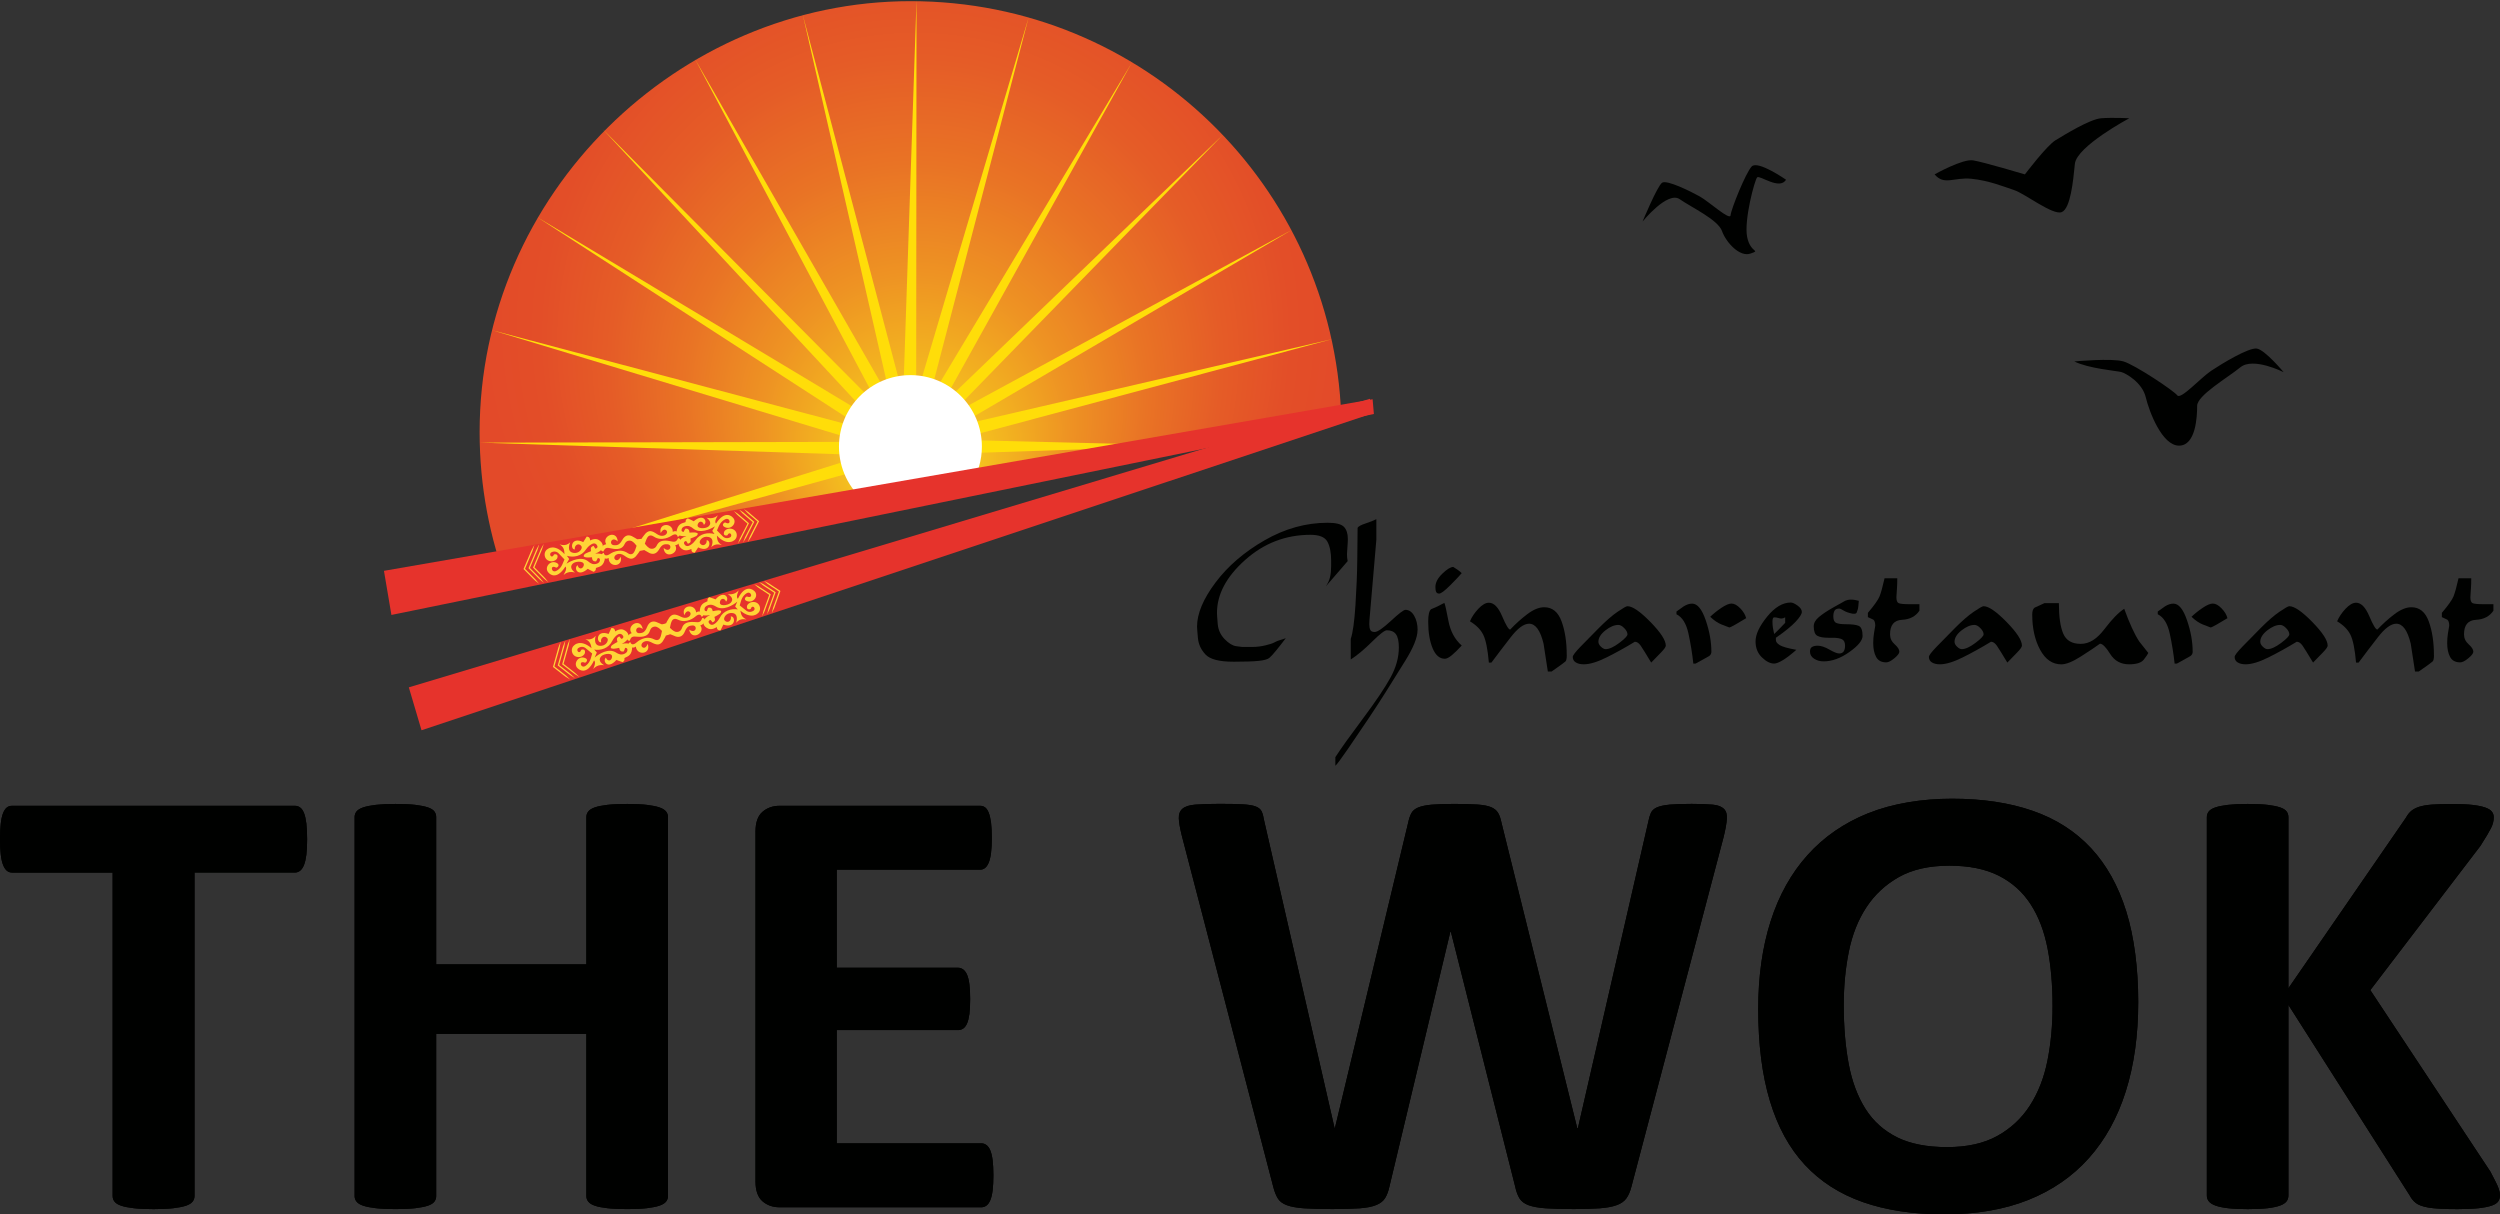 <?xml version="1.0" encoding="UTF-8"?>
<svg id="a" data-name="Ebene 1" xmlns="http://www.w3.org/2000/svg" xmlns:xlink="http://www.w3.org/1999/xlink" viewBox="0 0 746.9 362.81">
  <rect x="0" y="0" width="746.9" height="362.81" fill="#333333" stroke="none"/>
  <defs>
    <style>
      .f {
        fill: url(#e);
      }

      .g {
        fill: #ffd537;
      }

      .h {
        fill: #fff;
      }

      .i {
        fill: #000100;
      }

      .j {
        fill: #ffdd09;
      }

      .k {
        fill: #e6332c;
      }

      .l {
        clip-path: url(#c);
      }
    </style>
    <clipPath id="c">
      <path id="d" data-name="SVGID" class="i" d="M3.61,240.74c-.62,0-1.14.17-1.57.51-.43.34-.8.9-1.12,1.67-.31.77-.54,1.81-.69,3.11-.15,1.29-.23,2.87-.23,4.73s.08,3.32.23,4.59c.15,1.27.39,2.29.69,3.06.31.77.68,1.34,1.12,1.72.43.37.95.56,1.57.56h30.04s0,96.67,0,96.67c0,.62.2,1.17.6,1.67.4.5,1.07.9,1.99,1.2.93.31,2.18.56,3.75.74,1.58.18,3.54.27,5.89.27s4.31-.09,5.88-.27c1.58-.19,2.83-.43,3.76-.74.93-.31,1.59-.71,1.99-1.2.4-.5.6-1.05.6-1.67v-96.68h30.03c.56,0,1.07-.19,1.53-.55.46-.37.85-.94,1.16-1.72.31-.77.54-1.79.7-3.06.15-1.26.23-2.8.23-4.59s-.08-3.43-.23-4.73c-.16-1.3-.39-2.34-.7-3.11-.31-.77-.69-1.33-1.16-1.67-.46-.34-.97-.51-1.53-.51H3.61ZM232.93,240.74c-2.03,0-3.75.6-5.14,1.81-1.39,1.21-2.08,3.17-2.08,5.88v104.56c0,2.72.7,4.68,2.08,5.89,1.39,1.21,3.11,1.81,5.14,1.81h60.26c.55,0,1.06-.17,1.52-.51.46-.34.85-.88,1.16-1.63.31-.74.54-1.71.69-2.92.15-1.21.23-2.7.23-4.5s-.08-3.29-.23-4.5c-.15-1.21-.38-2.18-.69-2.92-.31-.74-.7-1.28-1.16-1.62-.46-.34-.97-.51-1.52-.51h-43.2v-33.83h36.24c.56,0,1.06-.15,1.53-.46.46-.31.85-.82,1.16-1.53.31-.71.54-1.65.7-2.83.15-1.17.23-2.65.23-4.45s-.08-3.2-.23-4.4c-.15-1.21-.39-2.16-.7-2.87-.31-.71-.7-1.23-1.16-1.58-.47-.34-.98-.51-1.53-.51h-36.24v-29.29h42.82c.56,0,1.05-.17,1.48-.51.43-.34.8-.88,1.11-1.62.3-.74.54-1.72.69-2.92.15-1.2.23-2.67.23-4.4,0-1.85-.08-3.38-.23-4.59-.16-1.2-.39-2.19-.69-2.97-.31-.77-.68-1.31-1.11-1.62-.44-.31-.92-.46-1.48-.46h-59.88ZM181.44,240.46c-1.58.19-2.82.44-3.71.75-.9.31-1.54.71-1.95,1.2-.4.5-.6,1.05-.6,1.67v44.03h-44.86v-44.03c0-.62-.19-1.17-.56-1.67-.37-.49-1.02-.89-1.95-1.2-.93-.31-2.16-.56-3.71-.75-1.55-.18-3.52-.27-5.93-.27s-4.31.09-5.88.27c-1.58.19-2.83.44-3.76.75-.92.31-1.59.71-1.99,1.2-.4.5-.6,1.05-.6,1.67v113.27c0,.62.2,1.17.6,1.67.4.5,1.07.9,1.99,1.2.93.31,2.18.56,3.76.74,1.57.18,3.53.27,5.88.27s4.39-.09,5.93-.27c1.54-.19,2.78-.43,3.71-.74.93-.31,1.58-.71,1.95-1.2.37-.5.56-1.05.56-1.67v-48.47h44.86v48.47c0,.62.2,1.17.6,1.67.4.5,1.05.9,1.95,1.2.89.31,2.13.56,3.71.74,1.57.18,3.57.27,5.98.27s4.29-.09,5.84-.27c1.54-.19,2.78-.43,3.71-.74.93-.31,1.59-.71,2-1.2.4-.5.6-1.05.6-1.67v-113.27c0-.62-.2-1.17-.6-1.67-.41-.49-1.07-.89-2-1.2-.92-.31-2.16-.56-3.71-.75-1.54-.18-3.49-.27-5.84-.27s-4.41.09-5.98.27M498.67,240.41c-1.6.15-2.84.44-3.71.83-.86.4-1.45.96-1.76,1.67-.32.71-.56,1.56-.75,2.55l-21.04,91.58h-.19l-22.62-91.2c-.24-1.24-.58-2.23-1.02-2.97-.44-.74-1.13-1.31-2.09-1.72-.96-.4-2.31-.66-4.08-.79-1.76-.12-4.13-.18-7.09-.18-2.78,0-5.01.08-6.68.23-1.67.15-2.98.44-3.94.83-.96.4-1.64.97-2.04,1.71-.4.74-.73,1.7-.97,2.88l-21.88,91.2h-.09l-21.04-91.86c-.19-1.17-.43-2.08-.74-2.74-.31-.65-.9-1.14-1.76-1.48-.87-.34-2.15-.55-3.85-.65-1.7-.09-4-.14-6.91-.14-3.15,0-5.61.08-7.37.23-1.76.15-3.03.57-3.8,1.25-.77.68-1.13,1.65-1.07,2.92.06,1.27.37,3.01.93,5.24l27.25,104.65c.37,1.49.84,2.67,1.39,3.57.55.9,1.45,1.58,2.69,2.04,1.23.46,2.92.77,5.05.93,2.13.15,4.99.23,8.58.23,3.4,0,6.13-.08,8.2-.23,2.07-.15,3.71-.48,4.91-.98,1.21-.49,2.09-1.18,2.64-2.08.56-.9.99-2.06,1.3-3.48l18.17-76h.19l19.18,76c.31,1.49.75,2.67,1.3,3.57.56.9,1.45,1.58,2.69,2.04,1.23.46,2.92.77,5.05.93,2.13.15,4.96.23,8.48.23,3.15,0,5.75-.08,7.79-.23,2.04-.15,3.71-.46,5.01-.93,1.3-.46,2.27-1.14,2.92-2.04.65-.9,1.16-2.08,1.53-3.57l27.52-104.37c.56-2.29.88-4.09.97-5.42.1-1.33-.2-2.33-.88-3.01-.68-.68-1.77-1.1-3.29-1.25-1.51-.15-3.62-.23-6.35-.23-2.91,0-5.16.08-6.77.23M726.6,240.37c-1.54.13-2.81.34-3.8.65-.99.31-1.79.73-2.41,1.25-.62.53-1.14,1.19-1.57,1.99l-35.13,50.98v-51.07c0-.68-.18-1.26-.56-1.76-.37-.49-1.02-.89-1.95-1.2-.92-.31-2.16-.56-3.71-.75-1.54-.18-3.52-.27-5.93-.27s-4.31.09-5.88.27c-1.58.19-2.83.44-3.76.75-.93.31-1.59.71-1.99,1.2-.4.5-.6,1.08-.6,1.76v112.99c0,.68.2,1.27.6,1.76.4.5,1.06.92,1.99,1.26.93.34,2.18.6,3.76.79,1.57.18,3.53.27,5.88.27s4.38-.09,5.93-.27c1.55-.19,2.79-.45,3.71-.79.93-.34,1.58-.76,1.95-1.26.37-.49.56-1.08.56-1.76v-56.91l36.24,56.91c.44.87,1.04,1.61,1.81,2.23.77.62,2.04,1.08,3.8,1.39,1.76.31,4.65.46,8.67.46,2.53,0,4.63-.09,6.3-.27,1.67-.19,2.98-.45,3.95-.79.95-.34,1.6-.77,1.94-1.3.34-.52.51-1.13.51-1.81,0-.49-.14-1.16-.42-1.99-.28-.84-1.1-2.52-2.46-5.05l-35.87-54.22,32.9-43.1c1.54-2.41,2.6-4.18,3.15-5.29.56-1.11.83-2.19.83-3.24,0-.62-.18-1.17-.55-1.67-.37-.5-1.03-.91-1.99-1.25-.96-.34-2.24-.6-3.85-.79-1.61-.18-3.64-.27-6.12-.27s-4.38.06-5.93.18M566.8,339.78c-3.96-1.95-7.11-4.78-9.46-8.48-2.35-3.71-4.02-8.17-5.01-13.39-.99-5.22-1.49-11.1-1.49-17.66,0-5.62.51-10.95,1.53-15.99,1.02-5.03,2.76-9.44,5.24-13.21,2.47-3.77,5.72-6.78,9.73-9.04,4.01-2.25,9.02-3.38,15.01-3.38s10.87,1.01,14.83,3.01c3.96,2.01,7.12,4.85,9.5,8.53,2.38,3.67,4.06,8.09,5.06,13.25.99,5.16,1.48,10.89,1.48,17.2,0,5.75-.51,11.17-1.53,16.27-1.02,5.1-2.77,9.56-5.24,13.4-2.47,3.83-5.72,6.86-9.73,9.08-4.02,2.23-9.02,3.34-15.01,3.34s-10.97-.97-14.92-2.92M558.13,242.96c-7.2,2.9-13.24,7.07-18.12,12.51-4.88,5.44-8.56,12.04-11.03,19.79-2.47,7.76-3.7,16.48-3.7,26.18,0,10.57,1.16,19.71,3.48,27.44,2.32,7.73,5.79,14.09,10.42,19.09,4.63,5,10.43,8.73,17.38,11.17,6.95,2.44,15.09,3.67,24.42,3.67s17.78-1.44,24.98-4.31c7.19-2.87,13.24-7.04,18.12-12.51,4.88-5.47,8.56-12.13,11.03-19.97,2.48-7.85,3.71-16.75,3.71-26.69s-1.19-19.39-3.57-27.02c-2.38-7.63-5.9-13.95-10.57-18.96-4.67-5-10.47-8.71-17.42-11.12-6.95-2.41-14.97-3.61-24.05-3.61s-17.88,1.45-25.07,4.35"/>
    </clipPath>
    <radialGradient id="e" cx="316.9" cy="98.76" fx="316.9" fy="108.02" r="22.27" gradientTransform="translate(-1583.55 -486.46) scale(5.86)" gradientUnits="userSpaceOnUse">
      <stop offset="0" stop-color="#fbea1c"/>
      <stop offset=".17" stop-color="#f4bc1f"/>
      <stop offset=".35" stop-color="#ee9323"/>
      <stop offset=".53" stop-color="#e97325"/>
      <stop offset=".7" stop-color="#e55c27"/>
      <stop offset=".86" stop-color="#e34e28"/>
      <stop offset="1" stop-color="#e34a29"/>
    </radialGradient>
  </defs>
  <g>
    <path id="b" data-name="SVGID" class="i" d="M3.61,240.74c-.62,0-1.14.17-1.57.51-.43.34-.8.9-1.12,1.67-.31.77-.54,1.81-.69,3.11-.15,1.29-.23,2.87-.23,4.73s.08,3.32.23,4.59c.15,1.27.39,2.29.69,3.06.31.77.68,1.34,1.12,1.72.43.37.95.56,1.57.56h30.04s0,96.67,0,96.67c0,.62.2,1.17.6,1.67.4.5,1.07.9,1.99,1.2.93.31,2.18.56,3.75.74,1.58.18,3.54.27,5.89.27s4.31-.09,5.88-.27c1.58-.19,2.83-.43,3.76-.74.93-.31,1.59-.71,1.99-1.2.4-.5.6-1.05.6-1.67v-96.68h30.03c.56,0,1.07-.19,1.53-.55.46-.37.85-.94,1.16-1.72.31-.77.54-1.79.7-3.06.15-1.26.23-2.8.23-4.59s-.08-3.43-.23-4.73c-.16-1.3-.39-2.34-.7-3.11-.31-.77-.69-1.33-1.16-1.67-.46-.34-.97-.51-1.53-.51H3.61ZM232.93,240.74c-2.03,0-3.75.6-5.14,1.81-1.39,1.21-2.08,3.17-2.08,5.88v104.56c0,2.72.7,4.68,2.08,5.89,1.39,1.21,3.11,1.81,5.14,1.81h60.26c.55,0,1.06-.17,1.52-.51.46-.34.85-.88,1.16-1.63.31-.74.54-1.71.69-2.92.15-1.21.23-2.7.23-4.5s-.08-3.29-.23-4.5c-.15-1.21-.38-2.18-.69-2.92-.31-.74-.7-1.28-1.16-1.62-.46-.34-.97-.51-1.52-.51h-43.2v-33.83h36.24c.56,0,1.06-.15,1.53-.46.46-.31.85-.82,1.16-1.53.31-.71.54-1.65.7-2.83.15-1.17.23-2.65.23-4.45s-.08-3.2-.23-4.4c-.15-1.21-.39-2.16-.7-2.87-.31-.71-.7-1.23-1.16-1.58-.47-.34-.98-.51-1.53-.51h-36.24v-29.29h42.82c.56,0,1.05-.17,1.48-.51.43-.34.8-.88,1.11-1.62.3-.74.54-1.72.69-2.92.15-1.2.23-2.67.23-4.4,0-1.85-.08-3.38-.23-4.59-.16-1.2-.39-2.19-.69-2.97-.31-.77-.68-1.31-1.11-1.62-.44-.31-.92-.46-1.48-.46h-59.88ZM181.44,240.46c-1.58.19-2.82.44-3.71.75-.9.31-1.54.71-1.95,1.2-.4.5-.6,1.05-.6,1.67v44.03h-44.86v-44.03c0-.62-.19-1.17-.56-1.67-.37-.49-1.02-.89-1.95-1.2-.93-.31-2.16-.56-3.71-.75-1.55-.18-3.52-.27-5.93-.27s-4.31.09-5.88.27c-1.58.19-2.83.44-3.76.75-.92.31-1.59.71-1.99,1.2-.4.5-.6,1.05-.6,1.67v113.27c0,.62.2,1.17.6,1.67.4.5,1.07.9,1.99,1.2.93.31,2.18.56,3.76.74,1.57.18,3.53.27,5.88.27s4.39-.09,5.93-.27c1.54-.19,2.78-.43,3.71-.74.93-.31,1.58-.71,1.95-1.2.37-.5.56-1.05.56-1.67v-48.47h44.86v48.47c0,.62.2,1.17.6,1.67.4.5,1.05.9,1.95,1.2.89.31,2.13.56,3.71.74,1.57.18,3.57.27,5.98.27s4.29-.09,5.84-.27c1.54-.19,2.78-.43,3.71-.74.93-.31,1.59-.71,2-1.2.4-.5.6-1.05.6-1.67v-113.27c0-.62-.2-1.17-.6-1.67-.41-.49-1.07-.89-2-1.2-.92-.31-2.16-.56-3.71-.75-1.54-.18-3.49-.27-5.84-.27s-4.41.09-5.98.27M498.67,240.41c-1.6.15-2.84.44-3.71.83-.86.4-1.45.96-1.76,1.67-.32.71-.56,1.56-.75,2.55l-21.04,91.58h-.19l-22.62-91.2c-.24-1.24-.58-2.23-1.02-2.97-.44-.74-1.13-1.31-2.09-1.72-.96-.4-2.31-.66-4.08-.79-1.76-.12-4.13-.18-7.09-.18-2.78,0-5.01.08-6.68.23-1.67.15-2.98.44-3.94.83-.96.4-1.64.97-2.04,1.71-.4.74-.73,1.7-.97,2.88l-21.88,91.2h-.09l-21.04-91.86c-.19-1.17-.43-2.08-.74-2.74-.31-.65-.9-1.14-1.76-1.48-.87-.34-2.15-.55-3.85-.65-1.7-.09-4-.14-6.91-.14-3.15,0-5.61.08-7.37.23-1.76.15-3.03.57-3.8,1.25-.77.68-1.13,1.65-1.07,2.92.06,1.27.37,3.01.93,5.24l27.25,104.65c.37,1.49.84,2.67,1.39,3.57.55.9,1.45,1.58,2.69,2.04,1.23.46,2.92.77,5.05.93,2.13.15,4.99.23,8.58.23,3.4,0,6.13-.08,8.2-.23,2.07-.15,3.71-.48,4.91-.98,1.21-.49,2.09-1.18,2.64-2.08.56-.9.99-2.06,1.3-3.48l18.17-76h.19l19.18,76c.31,1.49.75,2.67,1.3,3.57.56.9,1.45,1.58,2.69,2.04,1.23.46,2.92.77,5.05.93,2.13.15,4.96.23,8.48.23,3.15,0,5.75-.08,7.79-.23,2.04-.15,3.71-.46,5.01-.93,1.3-.46,2.27-1.14,2.92-2.04.65-.9,1.16-2.08,1.53-3.57l27.52-104.37c.56-2.29.88-4.09.97-5.42.1-1.33-.2-2.33-.88-3.01-.68-.68-1.77-1.1-3.29-1.25-1.51-.15-3.62-.23-6.35-.23-2.91,0-5.16.08-6.77.23M726.6,240.37c-1.54.13-2.81.34-3.8.65-.99.31-1.79.73-2.41,1.25-.62.53-1.14,1.19-1.57,1.99l-35.13,50.98v-51.07c0-.68-.18-1.26-.56-1.76-.37-.49-1.02-.89-1.95-1.2-.92-.31-2.16-.56-3.71-.75-1.54-.18-3.52-.27-5.93-.27s-4.31.09-5.88.27c-1.58.19-2.83.44-3.76.75-.93.31-1.59.71-1.99,1.2-.4.5-.6,1.08-.6,1.76v112.99c0,.68.2,1.27.6,1.76.4.5,1.06.92,1.99,1.26.93.34,2.18.6,3.76.79,1.57.18,3.53.27,5.88.27s4.38-.09,5.93-.27c1.55-.19,2.79-.45,3.71-.79.93-.34,1.58-.76,1.95-1.26.37-.49.56-1.08.56-1.76v-56.91l36.24,56.91c.44.87,1.04,1.61,1.81,2.23.77.62,2.04,1.08,3.8,1.39,1.76.31,4.65.46,8.67.46,2.53,0,4.63-.09,6.3-.27,1.67-.19,2.98-.45,3.95-.79.95-.34,1.6-.77,1.94-1.3.34-.52.51-1.13.51-1.81,0-.49-.14-1.16-.42-1.99-.28-.84-1.1-2.52-2.46-5.05l-35.87-54.22,32.9-43.1c1.54-2.41,2.6-4.18,3.15-5.29.56-1.11.83-2.19.83-3.24,0-.62-.18-1.17-.55-1.67-.37-.5-1.03-.91-1.99-1.25-.96-.34-2.24-.6-3.85-.79-1.61-.18-3.64-.27-6.12-.27s-4.38.06-5.93.18M566.8,339.78c-3.96-1.95-7.11-4.78-9.46-8.48-2.35-3.71-4.02-8.17-5.01-13.39-.99-5.22-1.49-11.1-1.49-17.66,0-5.62.51-10.95,1.53-15.99,1.02-5.03,2.76-9.44,5.24-13.21,2.47-3.77,5.72-6.78,9.73-9.04,4.01-2.25,9.02-3.38,15.01-3.38s10.87,1.01,14.83,3.01c3.96,2.01,7.12,4.85,9.5,8.53,2.38,3.67,4.06,8.09,5.06,13.25.99,5.16,1.48,10.89,1.48,17.2,0,5.75-.51,11.17-1.53,16.27-1.02,5.1-2.77,9.56-5.24,13.4-2.47,3.83-5.72,6.86-9.73,9.08-4.02,2.23-9.02,3.34-15.01,3.34s-10.97-.97-14.92-2.92M558.13,242.96c-7.2,2.9-13.24,7.07-18.12,12.51-4.88,5.44-8.56,12.04-11.03,19.79-2.47,7.76-3.7,16.48-3.7,26.18,0,10.57,1.16,19.71,3.48,27.44,2.32,7.73,5.79,14.09,10.42,19.09,4.63,5,10.43,8.73,17.38,11.17,6.95,2.44,15.09,3.67,24.42,3.67s17.78-1.44,24.98-4.31c7.19-2.87,13.24-7.04,18.12-12.51,4.88-5.47,8.56-12.13,11.03-19.97,2.48-7.85,3.71-16.75,3.71-26.69s-1.19-19.39-3.57-27.02c-2.38-7.63-5.9-13.95-10.57-18.96-4.67-5-10.47-8.71-17.42-11.12-6.95-2.41-14.97-3.61-24.05-3.61s-17.88,1.45-25.07,4.35"/>
    <g class="l">
      <rect class="i" y="238.61" width="746.9" height="124.21"/>
    </g>
  </g>
  <g>
    <path class="f" d="M400.71,124.28C398.17,55.41,341.56.35,272.06.35s-128.77,57.65-128.77,128.77c0,16.14,3,31.58,8.43,45.83l248.98-50.67Z"/>
    <g>
      <polygon class="j" points="259.94 116.26 207.61 17.6 263.18 114.47 259.94 116.26"/>
      <polygon class="j" points="264.91 114.13 239.82 4.34 268.5 113.25 264.91 114.13"/>
      <polygon class="j" points="270.02 112.84 273.82 0 273.72 112.91 270.02 112.84"/>
      <polygon class="j" points="275.37 113.06 307.33 5.15 278.93 114.06 275.37 113.06"/>
      <polygon class="j" points="280.49 114.85 338.08 18.84 283.69 116.7 280.49 114.85"/>
      <polygon class="j" points="284.86 117.63 365.28 40.35 287.46 120.26 284.86 117.63"/>
      <polygon class="j" points="288.5 121.58 386.08 68.61 290.32 124.8 288.5 121.58"/>
      <polygon class="j" points="291.13 126.07 397.98 101.32 292.02 129.66 291.13 126.07"/>
      <polygon class="j" points="292.65 131.57 356.21 133.14 292.67 135.27 292.65 131.57"/>
      <polygon class="j" points="255.97 120.23 180.06 38.58 258.64 117.66 255.97 120.23"/>
      <polygon class="j" points="252.99 124.76 160.51 64.89 254.94 121.62 252.99 124.76"/>
      <polygon class="j" points="251.62 130.24 147 98.65 252.64 126.67 251.62 130.24"/>
      <polygon class="j" points="251.35 135.72 143.27 132.25 251.41 132.02 251.35 135.72"/>
      <polygon class="j" points="252.65 141.65 150.02 169.93 251.61 138.1 252.65 141.65"/>
    </g>
    <path class="h" d="M258.34,149.83l31.83-5.24c2.01-3.25,3.18-7.07,3.18-11.17,0-11.78-9.57-21.35-21.35-21.35s-21.35,9.56-21.35,21.35c0,6.6,3,12.49,7.7,16.41Z"/>
    <polygon class="k" points="114.71 170.54 116.94 183.72 410.46 123.68 410.08 119.28 114.71 170.54"/>
    <polygon class="k" points="122.14 205.35 125.93 218.17 410.16 123.47 409.26 119.15 122.14 205.35"/>
    <g>
      <g>
        <g>
          <path class="g" d="M162.46,162.42c-.19.62-.35,1.25-.58,1.85l-.75,1.78-1.5,3.56-.04-.19,2.2,2.22c.36.37.75.72,1.09,1.12l.98,1.22-1.22-1c-.4-.34-.74-.73-1.11-1.09l-2.2-2.22-.09-.08.05-.11,1.5-3.56.75-1.78c.28-.58.62-1.14.93-1.71Z"/>
          <path class="g" d="M161.1,162.61c-.19.61-.35,1.24-.57,1.84l-.76,1.78-1.49,3.56-.04-.2,2.2,2.22c.36.38.75.73,1.09,1.13l.98,1.22-1.22-1c-.4-.34-.74-.73-1.11-1.1l-2.2-2.22-.09-.08.05-.12,1.5-3.56.75-1.78c.27-.58.62-1.14.92-1.71Z"/>
          <path class="g" d="M159.65,162.86c-.2.61-.36,1.25-.58,1.85l-.76,1.78-1.5,3.56-.04-.2,2.2,2.22c.36.38.75.72,1.09,1.12l.98,1.22-1.22-.99c-.4-.34-.74-.74-1.12-1.1l-2.2-2.22-.09-.09.04-.11,1.51-3.56.75-1.78c.27-.59.62-1.14.92-1.71Z"/>
        </g>
        <g>
          <path class="g" d="M220.41,162.53c.21-.54.39-1.09.62-1.63l.79-1.53,1.57-3.07.04.23-2.15-1.85c-.36-.31-.73-.59-1.07-.93l-.97-1.06,1.18.79c.38.28.72.61,1.08.91l2.15,1.84.11.1-.07.14-1.57,3.07-.78,1.54c-.29.49-.64.96-.95,1.44Z"/>
          <path class="g" d="M221.97,162.11c.21-.55.39-1.1.62-1.63l.79-1.54,1.57-3.08.04.23-2.15-1.84c-.35-.32-.73-.6-1.07-.93l-.97-1.06,1.19.78c.38.28.72.61,1.09.91l2.15,1.85.11.1-.07.14-1.58,3.08-.78,1.54c-.29.5-.64.97-.95,1.45Z"/>
          <path class="g" d="M223.41,161.93c.21-.55.38-1.1.62-1.63l.79-1.54,1.57-3.08.05.23-2.15-1.84c-.35-.31-.73-.6-1.06-.93l-.97-1.05,1.18.79c.38.28.72.61,1.08.91l2.15,1.84.12.1-.07.14-1.57,3.07-.78,1.54c-.29.5-.64.96-.95,1.45Z"/>
        </g>
        <g>
          <path class="g" d="M177.77,165.39c2.53-.76,2.91-2.69,1.5-3.79-.58-.49-1.4-.89-3-.13.12-1.15-.92-1.16-.99-1.15-.35.54-.69,1.1-1.03,1.64-3.72-1.84-3.99,2.28-2.52,2.19-.22-1.26,1.21-2.17,1.99-.94.4.62-.66,2.37-2.57,1.93-1.94-.44-.93-2.84-.79-3.12-1.42,1.41-3.03.6-3.19.61,1.42.9,1.38,1.75,1.49,2.92-3.04-3.31-5.08-1.5-5.08-1.5-1.47.89-1.08,3.69,1.29,3.65.63-.01,1.46-.41,1.65-1.05.39-1.32-.96-1.05-.98-1.01-.71,1.51-1.76-.14-.79-.64.78-.4,1.61-.26,2.16.33.59.59,1.13,1.18,1.73,1.81-.32.68-.55,1.45-.99,2.13-.34.5-.88,1.02-1.49,1.31-1.52.72-1.91-2.08,0-.99.41.01,1.22-.79.26-1.36-2.01-1.19-4.17,1.48-2.37,3.02,0,0,2.12,2.39,4.88-2,.68.67-.5,2.31-.55,2.53,1.49-1.41,3.25-.74,3.4-.72-.24-.22-2.03-1.47-.56-2.76.83-.73,3.98-.83,3.04.98-.5.89-1.46.64-1.7-.43-1.24.83.01,3.76,3.04,1.08.22.16.88.49,1.78.91.76-.44.57-.73.66-1.16.61-.32,2.08-.23,2.59-2.35.36-1.48-.57-2.08-2.84-1.96ZM176.86,168.43c-.41-.14-.76-.39-1.06-.65-1.99-1.73-5.13-.31-6.56.64.28-.44.49-.87.81-1.4-.1-.11-.48-.76-.68-.97,1.91.59,4.39.17,5.7-1.91.35-.56,2.4-2.86,3.33-1.17.41.74-.47.99-.53.95-.17-.16-.47-.72-.52-.83-1.13.34-.81.99-.77,1.59-.58.24-1.18.43-1.69.72-.28.15-.53.51-.51.77,0,.15.48.35.78.37.52.05,1.07-.02,1.7-.05.06.68.17,1.28,1.22,1.23.09-.07.39-.72.53-1,0,0,.96-.04.53,1.02-.25.62-1.41,1.01-2.29.7Z"/>
          <path class="g" d="M180.25,164.77c.19-.28.43-1.26,1.6-1.07.51.08,1.01.23,1.54.29,1.61.18,2.66-.18,3.24-1.48.61-1.34,1.92-.99,2.15-.84.89.58.98.95,1.41,1.39-.22.55-.38,1.33-.8,1.97-.53.81-1.3.61-1.87.21-2.44-1.69-5.12.15-5.18.19-1,.71-1.77.7-1.98-.29-1.43.59.21,2.4,1.48,1.54-.05,2.91,4.37,2.85,3.61-.34-.93,1.79-1.89.85-1.92.33-.04-.9,1.44-1.78,2.97-.69,1.66,1.18,2.42,1.24,3.44.26,0,.01,1.24-1.54,1.2-1.66.74-.17,1.45-.18,1.61-.4.62-.9-.36-1.13-1.14-1.41.71-.5,1.35-1.02.62-1.61-.22-.19-.94,0-1.68.05-.1-.1-1.78-1.05-1.8-1.05-1.12-.5-2.12-.17-2.86,1.2-.92,1.69-1.78,1.52-2.31,1.53-1.9.03-.95-2.97.98-1.12-.25-3.68-4.89-1.61-3.45.81-1.41.35-1.71,1.3-1.64,1.37.24.29-.13.63.78.83Z"/>
        </g>
      </g>
      <g>
        <path class="g" d="M205.07,160.18c-2.53.74-2.91,2.63-1.5,3.7.58.48,1.4.86,3,.13-.12,1.12.93,1.13.99,1.12.35-.53.69-1.07,1.03-1.59,3.72,1.79,3.98-2.22,2.52-2.14.22,1.23-1.21,2.11-1.99.91-.4-.61.66-2.31,2.57-1.88,1.94.43.93,2.76.79,3.03,1.41-1.38,3.03-.58,3.19-.6-1.41-.87-1.38-1.71-1.49-2.84,3.04,3.22,5.08,1.46,5.08,1.46,1.47-.87,1.07-3.59-1.29-3.55-.62.01-1.46.4-1.65,1.03-.39,1.29.96,1.02.98.98.71-1.47,1.76.13.79.62-.78.39-1.61.25-2.16-.32-.58-.57-1.13-1.16-1.73-1.77.32-.67.54-1.41.99-2.07.34-.49.88-.99,1.49-1.27,1.52-.7,1.92,2.02,0,.97-.41-.02-1.22.77-.26,1.32,2,1.17,4.17-1.44,2.37-2.94,0,0-2.12-2.32-4.88,1.94-.68-.65.5-2.25.55-2.47-1.49,1.37-3.25.72-3.4.7.24.21,2.03,1.43.56,2.68-.83.71-3.98.8-3.04-.95.5-.87,1.46-.62,1.7.42,1.24-.81-.01-3.66-3.03-1.06-.22-.16-.89-.47-1.78-.88-.76.42-.57.71-.66,1.13-.61.31-2.08.22-2.59,2.29-.36,1.44.57,2.03,2.85,1.9ZM205.99,157.23c.41.14.76.38,1.06.63,1.99,1.68,5.13.3,6.56-.62-.28.42-.49.85-.81,1.36.1.11.48.74.68.95-1.91-.57-4.39-.16-5.7,1.86-.35.54-2.4,2.79-3.33,1.14-.41-.72.47-.96.53-.92.17.15.47.7.52.81,1.13-.33.81-.97.77-1.55.58-.23,1.18-.42,1.69-.71.28-.15.52-.5.51-.74,0-.15-.48-.34-.78-.36-.52-.05-1.07.02-1.7.05-.07-.66-.17-1.24-1.22-1.2-.09.07-.39.7-.52.97,0,0-.96.04-.53-.99.25-.6,1.41-.98,2.29-.68Z"/>
        <path class="g" d="M202.59,160.79c-.19.28-.43,1.23-1.6,1.04-.51-.08-1.01-.22-1.54-.28-1.61-.17-2.66.18-3.24,1.43-.61,1.31-1.92.97-2.15.82-.89-.57-.98-.93-1.41-1.36.22-.53.38-1.29.8-1.92.53-.79,1.3-.59,1.87-.21,2.44,1.64,5.12-.15,5.18-.18,1-.69,1.77-.68,1.98.28,1.43-.57-.21-2.34-1.48-1.5.05-2.83-4.37-2.78-3.61.34.93-1.74,1.89-.82,1.91-.32.04.87-1.44,1.73-2.97.67-1.66-1.15-2.42-1.21-3.44-.26,0-.01-1.23,1.5-1.2,1.62-.74.16-1.45.17-1.61.39-.62.88.36,1.09,1.14,1.37-.71.49-1.35.98-.63,1.56.22.18.94,0,1.69-.05.1.09,1.78,1.03,1.8,1.02,1.12.49,2.12.16,2.86-1.16.92-1.65,1.78-1.48,2.31-1.49,1.9-.03.95,2.89-.98,1.09.25,3.59,4.89,1.57,3.45-.78,1.41-.34,1.71-1.26,1.64-1.33-.24-.28.13-.61-.78-.81Z"/>
      </g>
    </g>
    <g>
      <g>
        <g>
          <path class="g" d="M170.23,190.96c-.11.64-.19,1.28-.33,1.91l-.52,1.86-1.04,3.72-.06-.18,2.47,1.92c.4.33.84.62,1.22.98l1.13,1.09-1.34-.84c-.43-.29-.82-.64-1.24-.95l-2.47-1.92-.1-.08.03-.12,1.04-3.73.51-1.86c.21-.61.47-1.21.7-1.81Z"/>
          <path class="g" d="M168.91,191.32c-.11.63-.19,1.28-.34,1.9l-.52,1.86-1.03,3.72-.06-.19,2.46,1.92c.4.33.84.63,1.22.98l1.13,1.09-1.34-.84c-.43-.28-.82-.63-1.24-.94l-2.46-1.93-.1-.07.03-.12,1.04-3.72.52-1.86c.2-.61.47-1.21.7-1.81Z"/>
          <path class="g" d="M167.5,191.74c-.12.64-.19,1.28-.34,1.91l-.52,1.86-1.04,3.72-.06-.19,2.46,1.92c.4.33.84.62,1.22.98l1.13,1.09-1.34-.83c-.44-.29-.83-.64-1.25-.95l-2.46-1.92-.1-.08.03-.11,1.04-3.73.52-1.86c.2-.61.47-1.21.7-1.81Z"/>
        </g>
        <g>
          <path class="g" d="M227.7,184.13c.13-.56.25-1.14.41-1.69l.59-1.62,1.17-3.25.07.23-2.36-1.56c-.39-.27-.8-.5-1.18-.79l-1.09-.93,1.27.63c.41.23.8.51,1.19.77l2.37,1.56.12.08-.05.15-1.17,3.24-.58,1.62c-.23.53-.51,1.04-.76,1.55Z"/>
          <path class="g" d="M229.18,183.51c.14-.56.25-1.14.41-1.69l.59-1.63,1.17-3.25.07.22-2.37-1.55c-.39-.27-.8-.5-1.17-.79l-1.1-.93,1.27.63c.41.23.79.51,1.2.77l2.37,1.55.12.09-.05.15-1.17,3.25-.58,1.62c-.23.54-.51,1.04-.76,1.56Z"/>
          <path class="g" d="M230.59,183.16c.13-.57.24-1.14.41-1.7l.59-1.63,1.17-3.25.08.23-2.36-1.56c-.4-.27-.8-.51-1.18-.8l-1.09-.92,1.27.64c.41.22.79.51,1.19.76l2.36,1.55.13.08-.05.14-1.17,3.25-.58,1.63c-.23.53-.51,1.04-.76,1.56Z"/>
        </g>
        <g>
          <path class="g" d="M185.75,192.36c2.41-1.07,2.55-3.04,1.01-3.96-.63-.41-1.5-.7-2.99.25-.03-1.15-1.06-1.04-1.12-1.01-.28.58-.55,1.18-.82,1.75-3.92-1.35-3.66,2.77-2.22,2.49-.37-1.22.93-2.3,1.85-1.18.47.57-.35,2.43-2.3,2.24-1.98-.2-1.28-2.7-1.18-3-1.23,1.59-2.93.97-3.09,1.01,1.52.72,1.59,1.57,1.85,2.71-3.43-2.9-5.23-.84-5.23-.84-1.35,1.07-.6,3.79,1.74,3.46.62-.09,1.4-.59,1.51-1.26.22-1.36-1.09-.92-1.1-.88-.51,1.59-1.77.09-.87-.53.72-.5,1.57-.46,2.19.05.66.51,1.27,1.04,1.94,1.59-.23.72-.36,1.5-.72,2.23-.27.54-.74,1.12-1.31,1.49-1.42.9-2.16-1.81-.13-.98.41-.04,1.11-.94.09-1.38-2.14-.93-3.95,1.99-1.97,3.29,0,0,2.4,2.1,4.59-2.59.76.57-.2,2.36-.23,2.58,1.3-1.59,3.12-1.15,3.28-1.14-.26-.18-2.2-1.2-.9-2.67.73-.82,3.85-1.32,3.14.59-.38.95-1.36.82-1.74-.21-1.12.98.49,3.73,3.15.69.24.14.94.37,1.88.68.7-.53.47-.8.51-1.24.57-.39,2.03-.49,2.27-2.66.17-1.52-.83-1.99-3.07-1.58ZM185.23,195.49c-.42-.1-.81-.29-1.14-.51-2.2-1.47-5.12.34-6.42,1.46.22-.46.37-.93.63-1.49-.11-.1-.57-.69-.79-.88,1.97.35,4.38-.39,5.41-2.61.28-.6,2.02-3.15,3.16-1.59.5.68-.34,1.03-.41,1.01-.19-.14-.56-.66-.63-.76-1.08.48-.68,1.09-.56,1.67-.54.31-1.11.58-1.58.93-.26.18-.46.58-.41.83.02.15.52.28.82.27.52-.01,1.06-.16,1.68-.27.15.67.33,1.25,1.37,1.07.08-.08.29-.77.39-1.05,0,0,.94-.16.65.94-.17.64-1.27,1.18-2.18.99Z"/>
          <path class="g" d="M188.14,191.43c.15-.31.27-1.3,1.45-1.26.52.02,1.04.09,1.57.09,1.62-.03,2.61-.52,3.03-1.87.43-1.41,1.78-1.23,2.02-1.1.96.46,1.09.82,1.57,1.21-.15.57-.22,1.36-.55,2.05-.42.87-1.21.77-1.83.45-2.63-1.37-5.06.79-5.11.84-.9.84-1.67.92-2-.03-1.35.77.51,2.35,1.67,1.34.32,2.89,4.7,2.28,3.54-.8-.7,1.89-1.77,1.08-1.86.57-.15-.88,1.21-1.95,2.86-1.06,1.79.96,2.56.92,3.45-.17,0,.01,1.03-1.69.98-1.8.72-.26,1.41-.36,1.54-.6.51-.98-.5-1.07-1.31-1.26.64-.58,1.21-1.18.41-1.68-.24-.15-.93.13-1.66.26-.12-.08-1.9-.82-1.91-.81-1.17-.36-2.12.1-2.69,1.55-.7,1.79-1.58,1.73-2.1,1.81-1.88.27-1.32-2.83.83-1.24-.71-3.62-5.06-.97-3.32,1.24-1.35.52-1.53,1.51-1.45,1.57.27.26-.05.64.88.72Z"/>
        </g>
      </g>
      <g>
        <path class="g" d="M212.18,183.74c-2.41,1.05-2.56,2.97-1.02,3.85.63.4,1.5.68,2.99-.25.02,1.12,1.06,1,1.12.98.28-.57.55-1.15.82-1.71,3.92,1.3,3.67-2.7,2.23-2.43.37,1.19-.93,2.25-1.86,1.16-.47-.55.36-2.37,2.31-2.19,1.98.18,1.27,2.62,1.16,2.91,1.23-1.55,2.93-.96,3.09-1-1.52-.69-1.59-1.52-1.84-2.63,3.43,2.8,5.22.8,5.22.8,1.35-1.04.61-3.69-1.72-3.36-.62.09-1.4.58-1.51,1.22-.22,1.33,1.08.89,1.09.85.52-1.54,1.77-.09.86.52-.72.49-1.57.45-2.18-.04-.65-.5-1.27-1-1.94-1.54.23-.7.36-1.47.72-2.18.28-.53.75-1.1,1.32-1.45,1.42-.89,2.15,1.76.13.96-.41.04-1.11.92-.09,1.34,2.14.9,3.96-1.95,1.98-3.21,0,0-2.39-2.04-4.6,2.54-.75-.55.21-2.29.24-2.51-1.31,1.55-3.13,1.13-3.29,1.13.26.18,2.19,1.17.89,2.59-.73.81-3.85,1.31-3.13-.56.39-.93,1.37-.8,1.74.2,1.12-.96-.48-3.63-3.15-.66-.24-.13-.94-.36-1.88-.65-.7.52-.47.78-.51,1.21-.57.38-2.03.48-2.28,2.59-.17,1.48.82,1.94,3.06,1.53ZM212.71,180.7c.42.09.8.28,1.14.49,2.19,1.42,5.12-.35,6.42-1.44-.22.45-.38.9-.63,1.46.11.1.56.67.79.86-1.97-.33-4.38.4-5.42,2.56-.28.59-2.02,3.07-3.16,1.56-.5-.67.34-1.01.41-.98.19.13.56.64.62.73,1.08-.47.69-1.06.56-1.63.55-.3,1.12-.56,1.59-.91.26-.18.46-.57.41-.81-.02-.15-.52-.28-.82-.26-.52.01-1.07.16-1.68.27-.15-.65-.33-1.21-1.36-1.03-.08.08-.3.74-.4,1.03,0,0-.94.16-.65-.92.17-.63,1.28-1.16,2.19-.97Z"/>
        <path class="g" d="M209.79,184.66c-.15.29-.27,1.27-1.45,1.23-.51-.02-1.03-.09-1.57-.08-1.62.03-2.61.51-3.03,1.83-.44,1.38-1.78,1.2-2.03,1.08-.96-.44-1.09-.79-1.57-1.16.15-.55.22-1.33.56-2,.42-.85,1.21-.75,1.83-.44,2.63,1.32,5.06-.79,5.12-.84.91-.82,1.67-.9,2,.02,1.35-.75-.5-2.29-1.66-1.3-.31-2.82-4.69-2.21-3.54.79.71-1.85,1.77-1.06,1.86-.56.15.86-1.21,1.9-2.86,1.04-1.79-.92-2.56-.88-3.45.18-.01,0-1.03,1.65-.98,1.76-.72.26-1.42.36-1.55.59-.51.95.5,1.04,1.3,1.21-.65.58-1.21,1.15-.42,1.63.24.15.93-.13,1.66-.26.12.08,1.9.79,1.91.79,1.17.34,2.12-.11,2.69-1.52.71-1.75,1.58-1.69,2.1-1.77,1.89-.27,1.31,2.75-.83,1.21.7,3.53,5.05.94,3.33-1.22,1.35-.51,1.53-1.47,1.46-1.53-.27-.25.05-.63-.88-.7Z"/>
      </g>
    </g>
  </g>
  <g>
    <path class="i" d="M368.43,197.69c-4.14,0-6.89-.71-8.25-2.13-1.35-1.42-2.12-3.07-2.29-4.94s-.26-3.01-.26-3.42c0-3.87,1.84-8.26,5.52-13.17,3.68-4.9,8.56-9.1,14.64-12.6,6.08-3.5,12.37-5.25,18.88-5.25,2.43,0,4.04.4,4.83,1.21.79.81,1.18,2.01,1.18,3.62,0,.62-.04,1.47-.13,2.54-.09,1.08-.13,1.74-.13,1.98,0,.82.07,1.52.21,2.11l-6.53,7.55c.62-.92,1.04-1.85,1.26-2.77.22-.92.33-2.04.33-3.34v-1.59c0-2.43-.38-4.32-1.13-5.68-.75-1.35-2.43-2.03-5.03-2.03-7.4,0-13.91,2.5-19.52,7.5-5.62,5-8.43,10.28-8.43,15.85,0,.52.08,1.63.23,3.35.15,1.72.84,3.2,2.05,4.46,1.22,1.26,2.36,1.96,3.44,2.11,1.08.15,1.67.23,1.77.23h3.19c1.2,0,2.46-.16,3.78-.47,1.32-.31,2.22-.61,2.7-.89.48-.28,1.03-.5,1.64-.68.62-.17,1.2-.37,1.75-.58-.82,1.1-1.72,2.26-2.7,3.47-.98,1.21-1.71,2.02-2.21,2.43-.5.41-1.54.71-3.14.88-1.59.17-4.15.26-7.68.26Z"/>
    <path class="i" d="M423.5,188.29c0,2.16-1.24,5.23-3.72,9.21-2.48,3.98-4.39,7.04-5.73,9.18s-3.01,4.72-5.01,7.72c-2,3-4.08,6.07-6.24,9.21-2.16,3.14-3.44,4.86-3.85,5.17v-2.57c1.64-2.54,4.39-6.39,8.25-11.55,3.85-5.16,6.6-9.25,8.25-12.27s2.47-6,2.47-8.95c0-1.85-.29-3.17-.87-3.96-.58-.79-1.49-1.18-2.72-1.18-.65,0-2.13,1.15-4.44,3.44-2.31,2.29-4.43,4.06-6.34,5.29v-6.16c.62-1.78,1.09-5.15,1.41-10.11.32-4.96.5-9.44.54-13.44.03-4,.07-7.22.1-9.65.24-.41,1.03-.84,2.36-1.28s2.42-.87,3.24-1.28v6.15l-2.06,23.96c-.03.55-.05.96-.05,1.23,0,.75.1,1.33.31,1.75.21.41.63.61,1.29.61.85,0,2.47-1.1,4.85-3.31s3.83-3.31,4.34-3.31c1.06,0,1.94.59,2.62,1.77.68,1.18,1.03,2.63,1.03,4.34Z"/>
    <path class="i" d="M436.7,192.86c-1.06,1.16-2.03,2.12-2.9,2.85s-1.59,1.1-2.13,1.1c-1.57,0-2.8-1.05-3.67-3.16s-1.31-4.75-1.31-7.94c0-2.02.29-3.25.87-3.7,1.3-.51,2.62-1.15,3.95-1.9.21.38.61,2.15,1.21,5.32.6,3.17,1.93,5.64,3.98,7.42ZM436.7,171.23c-.62.75-1.76,1.96-3.42,3.62-1.66,1.66-2.77,2.49-3.31,2.49-.45,0-.75-.17-.9-.51-.16-.34-.23-.82-.23-1.44,0-1.34.69-2.67,2.08-4.01s2.48-2,3.26-2c.38.24.8.51,1.26.82.46.31.88.65,1.26,1.03Z"/>
    <path class="i" d="M468.09,195.74c0,.99-.13,1.62-.39,1.87-.26.26-1.63,1.26-4.14,3.01h-1.13c-.44-2.77-.87-5.55-1.28-8.32-.96-3.97-2.4-5.96-4.32-5.96-1.58,0-3.42,1.36-5.52,4.08-2.11,2.72-4.02,5.23-5.73,7.53h-.77c-.34-3.97-.9-6.74-1.67-8.3s-2.1-2.9-3.98-4.03c.55-1.3,1.39-2.55,2.52-3.75,1.13-1.2,2.17-1.8,3.13-1.8,1.51,0,2.82,1.34,3.96,4.01,1.13,2.67,1.93,4.01,2.41,4.01,1.61-1.71,3.32-3.25,5.14-4.62,1.82-1.37,3.49-2.05,5.03-2.05,2.43,0,4.16,1.41,5.19,4.24,1.03,2.82,1.54,6.19,1.54,10.1Z"/>
    <path class="i" d="M497.68,192.86c0,.41-.48,1.1-1.44,2.08-.96.97-1.94,1.98-2.93,3.01-1.54-2.57-2.59-4.25-3.13-5.04-.55-.79-1.13-1.18-1.75-1.18-2.88,1.75-5.7,3.31-8.45,4.68-2.76,1.37-5.03,2.06-6.81,2.06-.99,0-1.79-.19-2.39-.57-.6-.38-.9-.92-.9-1.64,0-.45.78-1.47,2.34-3.08,1.56-1.61,3.38-3.47,5.47-5.57,2.09-2.11,3.95-3.72,5.57-4.83,1.63-1.11,2.61-1.67,2.95-1.67,1.51,0,3.79,1.57,6.86,4.7,3.07,3.13,4.6,5.49,4.6,7.06ZM486.22,189.52c0-.58-.31-1.2-.95-1.85-.63-.65-1.22-.97-1.77-.97-1.2,0-2.49.55-3.88,1.64-1.39,1.1-2.08,2.23-2.08,3.39,0,.51.26,1.01.77,1.49s.97.72,1.39.72c1.06,0,2.42-.62,4.06-1.85,1.64-1.23,2.46-2.09,2.46-2.57Z"/>
    <path class="i" d="M511.3,194.66c0,.58-.22,1.03-.67,1.34-1.37.75-2.72,1.51-4.06,2.26h-.67c-.31-2.91-.79-5.88-1.44-8.91s-1.85-4.97-3.6-5.83v-.82c.72-.51,1.44-1.03,2.16-1.54.89-.55,1.73-.82,2.52-.82,1.57,0,2.93,1.65,4.06,4.96,1.13,3.3,1.69,6.43,1.69,9.38ZM521.68,184.69c-1.06.65-2.12,1.28-3.16,1.87-1.04.6-1.67.9-1.88.9-.48-.17-1.26-.47-2.34-.9-1.08-.43-2.2-1.19-3.36-2.29.96-.92,2.07-1.82,3.34-2.67,1.27-.85,2.28-1.28,3.03-1.28.82,0,1.69.48,2.62,1.44.93.96,1.51,1.94,1.75,2.93Z"/>
    <path class="i" d="M538.32,182.79c0,.65-.62,1.63-1.85,2.95-1.23,1.32-3.2,2.92-5.91,4.8v.67c0,.55.39,1.06,1.18,1.54.79.48,2.43.94,4.93,1.39-1.54,1.37-2.88,2.4-4.01,3.08s-2,1.03-2.62,1.03c-1.16,0-2.38-.62-3.65-1.85-1.27-1.23-1.9-2.82-1.9-4.78,0-2.09,1.15-4.55,3.44-7.37s4.66-4.24,7.09-4.24c.51,0,1.19.31,2.03.92s1.26,1.23,1.26,1.85ZM533.34,186.08v-1.64c-.41.24-.81.36-1.18.36-.17,0-.47-.06-.9-.18-.43-.12-.83-.18-1.21-.18-.34,0-.51.44-.51,1.33,0,.62.05,1.24.15,1.88.1.63.22,1.22.36,1.77.38-.34.85-.81,1.41-1.39.56-.58,1.19-1.23,1.88-1.95Z"/>
    <path class="i" d="M554.91,182.38s-.08.17-.13.41c-.05.24-.16.4-.33.49-.17.09-.48.11-.92.08-1.2-.24-2.11-.56-2.72-.95s-1.06-.59-1.34-.59c-.69,0-1.15.22-1.39.64-.24.43-.36,1-.36,1.72,0,1.03.3,1.67.9,1.93s1.53.38,2.8.38c1.82,0,3.11.16,3.88.49.77.33,1.16,1.33,1.16,3.01,0,1.34-1.31,2.94-3.93,4.8-2.62,1.87-5.2,2.8-7.73,2.8-1.06,0-2-.26-2.82-.8-.82-.53-1.23-1.24-1.23-2.13,0-.69.22-1.15.64-1.39.43-.24.98-.36,1.67-.36.99,0,2.16.39,3.49,1.16,1.33.77,2.31,1.16,2.93,1.16s1.06-.21,1.34-.62c.27-.41.41-.98.41-1.7,0-.99-.31-1.63-.93-1.93-.62-.29-1.52-.44-2.72-.44h-1.34c-1.47,0-2.57-.2-3.29-.59-.72-.39-1.08-1.35-1.08-2.85,0-.96.51-1.88,1.54-2.75s2.45-1.82,4.27-2.85l3.55-2c.13-.07.37-.15.69-.23.32-.09.66-.13,1-.13.44,0,.86.03,1.26.1s.78.15,1.16.26c-.07.62-.12,1.16-.15,1.62-.03.46-.12.88-.26,1.26Z"/>
    <path class="i" d="M573.46,182.43c-1.13,1.71-2.88,2.63-5.24,2.75-2.36.12-3.55,1.57-3.55,4.34,0,1.16.46,2.16,1.39,2.98.93.82,1.39,1.56,1.39,2.21,0,.48-.5,1.13-1.49,1.95s-1.8,1.23-2.42,1.23c-1.44,0-2.45-.54-3.03-1.62-.58-1.08-.87-2.46-.87-4.14,0-1.03.08-2.01.23-2.93.15-.92.28-1.68.38-2.26,0-.89-.19-1.49-.56-1.8-.65-.31-1.2-.56-1.64-.77v-1.28c1.92-2.26,3.08-3.9,3.49-4.93.41-1.03.91-2.82,1.49-5.4h3.8c0,1.2-.03,2.25-.1,3.16-.07.91-.12,1.74-.16,2.49,0,.96.21,1.55.64,1.77.43.22,1.55.33,3.36.33h2.88v1.9Z"/>
    <path class="i" d="M604.08,192.86c0,.41-.48,1.1-1.44,2.08-.96.97-1.94,1.98-2.93,3.01-1.54-2.57-2.59-4.25-3.13-5.04-.55-.79-1.13-1.18-1.75-1.18-2.88,1.75-5.7,3.31-8.45,4.68-2.76,1.37-5.03,2.06-6.81,2.06-.99,0-1.79-.19-2.39-.57-.6-.38-.9-.92-.9-1.64,0-.45.78-1.47,2.34-3.08,1.56-1.61,3.38-3.47,5.47-5.57,2.09-2.11,3.95-3.72,5.57-4.83,1.63-1.11,2.61-1.67,2.95-1.67,1.51,0,3.79,1.57,6.86,4.7,3.07,3.13,4.6,5.49,4.6,7.06ZM592.62,189.52c0-.58-.31-1.2-.95-1.85-.63-.65-1.22-.97-1.77-.97-1.2,0-2.49.55-3.88,1.64-1.39,1.1-2.08,2.23-2.08,3.39,0,.51.26,1.01.77,1.49s.97.72,1.39.72c1.06,0,2.42-.62,4.06-1.85,1.64-1.23,2.46-2.09,2.46-2.57Z"/>
    <path class="i" d="M641.84,195.06c-.21.44-.67,1.13-1.39,2.04-.72.91-2.18,1.37-4.37,1.37-2.47,0-4.34-1.03-5.63-3.08-1.28-2.05-2.3-3.08-3.06-3.08-1.44,1.04-3.36,2.32-5.78,3.86-2.42,1.54-4.34,2.31-5.78,2.31-2.64,0-4.74-1.45-6.32-4.35-1.57-2.9-2.36-6.41-2.36-10.54,0-1.03.24-1.72.72-2.06.99-.45,1.97-.89,2.93-1.34h4.31c0,4.06.44,7.1,1.31,9.13.87,2.03,2.61,3.04,5.21,3.04s4.87-1.48,7.12-4.44,4.21-4.97,5.88-6.04c1.58,4.36,3.07,7.61,4.47,9.74.89,1.17,1.8,2.32,2.72,3.45Z"/>
    <path class="i" d="M655.09,194.66c0,.58-.22,1.03-.67,1.34-1.37.75-2.72,1.51-4.06,2.26h-.67c-.31-2.91-.79-5.88-1.44-8.91-.65-3.03-1.85-4.97-3.6-5.83v-.82c.72-.51,1.44-1.03,2.16-1.54.89-.55,1.73-.82,2.52-.82,1.57,0,2.93,1.65,4.06,4.96,1.13,3.3,1.69,6.43,1.69,9.38ZM665.47,184.69c-1.06.65-2.12,1.28-3.16,1.87-1.04.6-1.67.9-1.88.9-.48-.17-1.26-.47-2.34-.9-1.08-.43-2.2-1.19-3.36-2.29.96-.92,2.07-1.82,3.34-2.67,1.27-.85,2.28-1.28,3.03-1.28.82,0,1.69.48,2.62,1.44.93.96,1.51,1.94,1.75,2.93Z"/>
    <path class="i" d="M695.42,192.86c0,.41-.48,1.1-1.44,2.08-.96.97-1.94,1.98-2.93,3.01-1.54-2.57-2.59-4.25-3.13-5.04-.55-.79-1.13-1.18-1.75-1.18-2.88,1.75-5.7,3.31-8.45,4.68-2.76,1.37-5.03,2.06-6.81,2.06-.99,0-1.79-.19-2.39-.57-.6-.38-.9-.92-.9-1.64,0-.45.78-1.47,2.34-3.08,1.56-1.61,3.38-3.47,5.47-5.57,2.09-2.11,3.95-3.72,5.57-4.83,1.63-1.11,2.61-1.67,2.95-1.67,1.51,0,3.79,1.57,6.86,4.7,3.07,3.13,4.6,5.49,4.6,7.06ZM683.96,189.52c0-.58-.31-1.2-.95-1.85-.63-.65-1.22-.97-1.77-.97-1.2,0-2.49.55-3.88,1.64-1.39,1.1-2.08,2.23-2.08,3.39,0,.51.26,1.01.77,1.49s.97.72,1.39.72c1.06,0,2.42-.62,4.06-1.85,1.64-1.23,2.46-2.09,2.46-2.57Z"/>
    <path class="i" d="M727.17,195.74c0,.99-.13,1.62-.39,1.87-.26.26-1.63,1.26-4.14,3.01h-1.13c-.44-2.77-.87-5.55-1.28-8.32-.96-3.97-2.4-5.96-4.32-5.96-1.58,0-3.42,1.36-5.52,4.08-2.11,2.72-4.02,5.23-5.73,7.53h-.77c-.34-3.97-.9-6.74-1.67-8.3s-2.1-2.9-3.98-4.03c.55-1.3,1.39-2.55,2.52-3.75,1.13-1.2,2.17-1.8,3.13-1.8,1.51,0,2.82,1.34,3.96,4.01,1.13,2.67,1.93,4.01,2.41,4.01,1.61-1.71,3.32-3.25,5.14-4.62,1.82-1.37,3.49-2.05,5.03-2.05,2.43,0,4.16,1.41,5.19,4.24s1.54,6.19,1.54,10.1Z"/>
    <path class="i" d="M744.94,182.43c-1.13,1.71-2.88,2.63-5.24,2.75-2.36.12-3.55,1.57-3.55,4.34,0,1.16.46,2.16,1.39,2.98.93.82,1.39,1.56,1.39,2.21,0,.48-.5,1.13-1.49,1.95s-1.8,1.23-2.42,1.23c-1.44,0-2.45-.54-3.03-1.62-.58-1.08-.87-2.46-.87-4.14,0-1.03.08-2.01.23-2.93.15-.92.28-1.68.38-2.26,0-.89-.19-1.49-.56-1.8-.65-.31-1.2-.56-1.64-.77v-1.28c1.92-2.26,3.08-3.9,3.49-4.93.41-1.03.91-2.82,1.49-5.4h3.8c0,1.2-.03,2.25-.1,3.16-.07.91-.12,1.74-.16,2.49,0,.96.21,1.55.64,1.77.43.22,1.55.33,3.36.33h2.88v1.9Z"/>
  </g>
  <g>
    <path class="i" d="M577.97,52.1s8.38-4.72,11.53-4.19c3.14.52,15.46,4.19,15.46,4.19,0,0,6.55-8.65,9.17-10.22,2.62-1.57,10.22-6.29,13.63-6.55,3.41-.26,8.38,0,8.38,0,0,0-15.72,8.39-16.25,13.62-.52,5.24-1.31,13.36-3.93,14.42-2.61,1.05-11-5.51-14.14-6.55-3.15-1.05-7.6-2.88-12.84-3.41-5.24-.52-8.12,2.1-11-1.31Z"/>
    <path class="i" d="M619.73,107.98s11.18-1.04,14.68,0c3.49,1.05,15.02,8.74,16.07,10.13,1.04,1.4,6.98-5.24,10.13-7.33,3.15-2.1,11.18-6.99,13.63-6.64,2.44.35,8.03,7.06,8.03,7.06,0,0-9.08-4.61-12.93-1.47-3.84,3.14-12.92,8.38-12.92,11.53s-.36,11.88-5.42,11.88-8.91-10.16-9.95-14.51c-1.05-4.35-5.94-7.14-7.34-7.49-1.4-.35-9.78-1.05-13.97-3.15Z"/>
    <path class="i" d="M533.59,53.69s-8.43-5.87-10.25-3.96c-1.81,1.92-6.18,12.83-6.31,14.57-.13,1.75-6.45-4.08-9.25-5.63-2.8-1.55-9.78-5.01-11.2-4.09-1.42.93-5.85,11.61-5.85,11.61,0,0,7.45-9.21,11.1-6.68,3.65,2.53,11.43,6.13,12.64,9.53,1.21,3.39,5.3,7.87,8.52,6.71,3.21-1.14,0,0-1.01-4.93-1.01-4.95,2.26-17.16,3.01-17.85.76-.69,6.74,3.92,8.6.71Z"/>
  </g>
</svg>